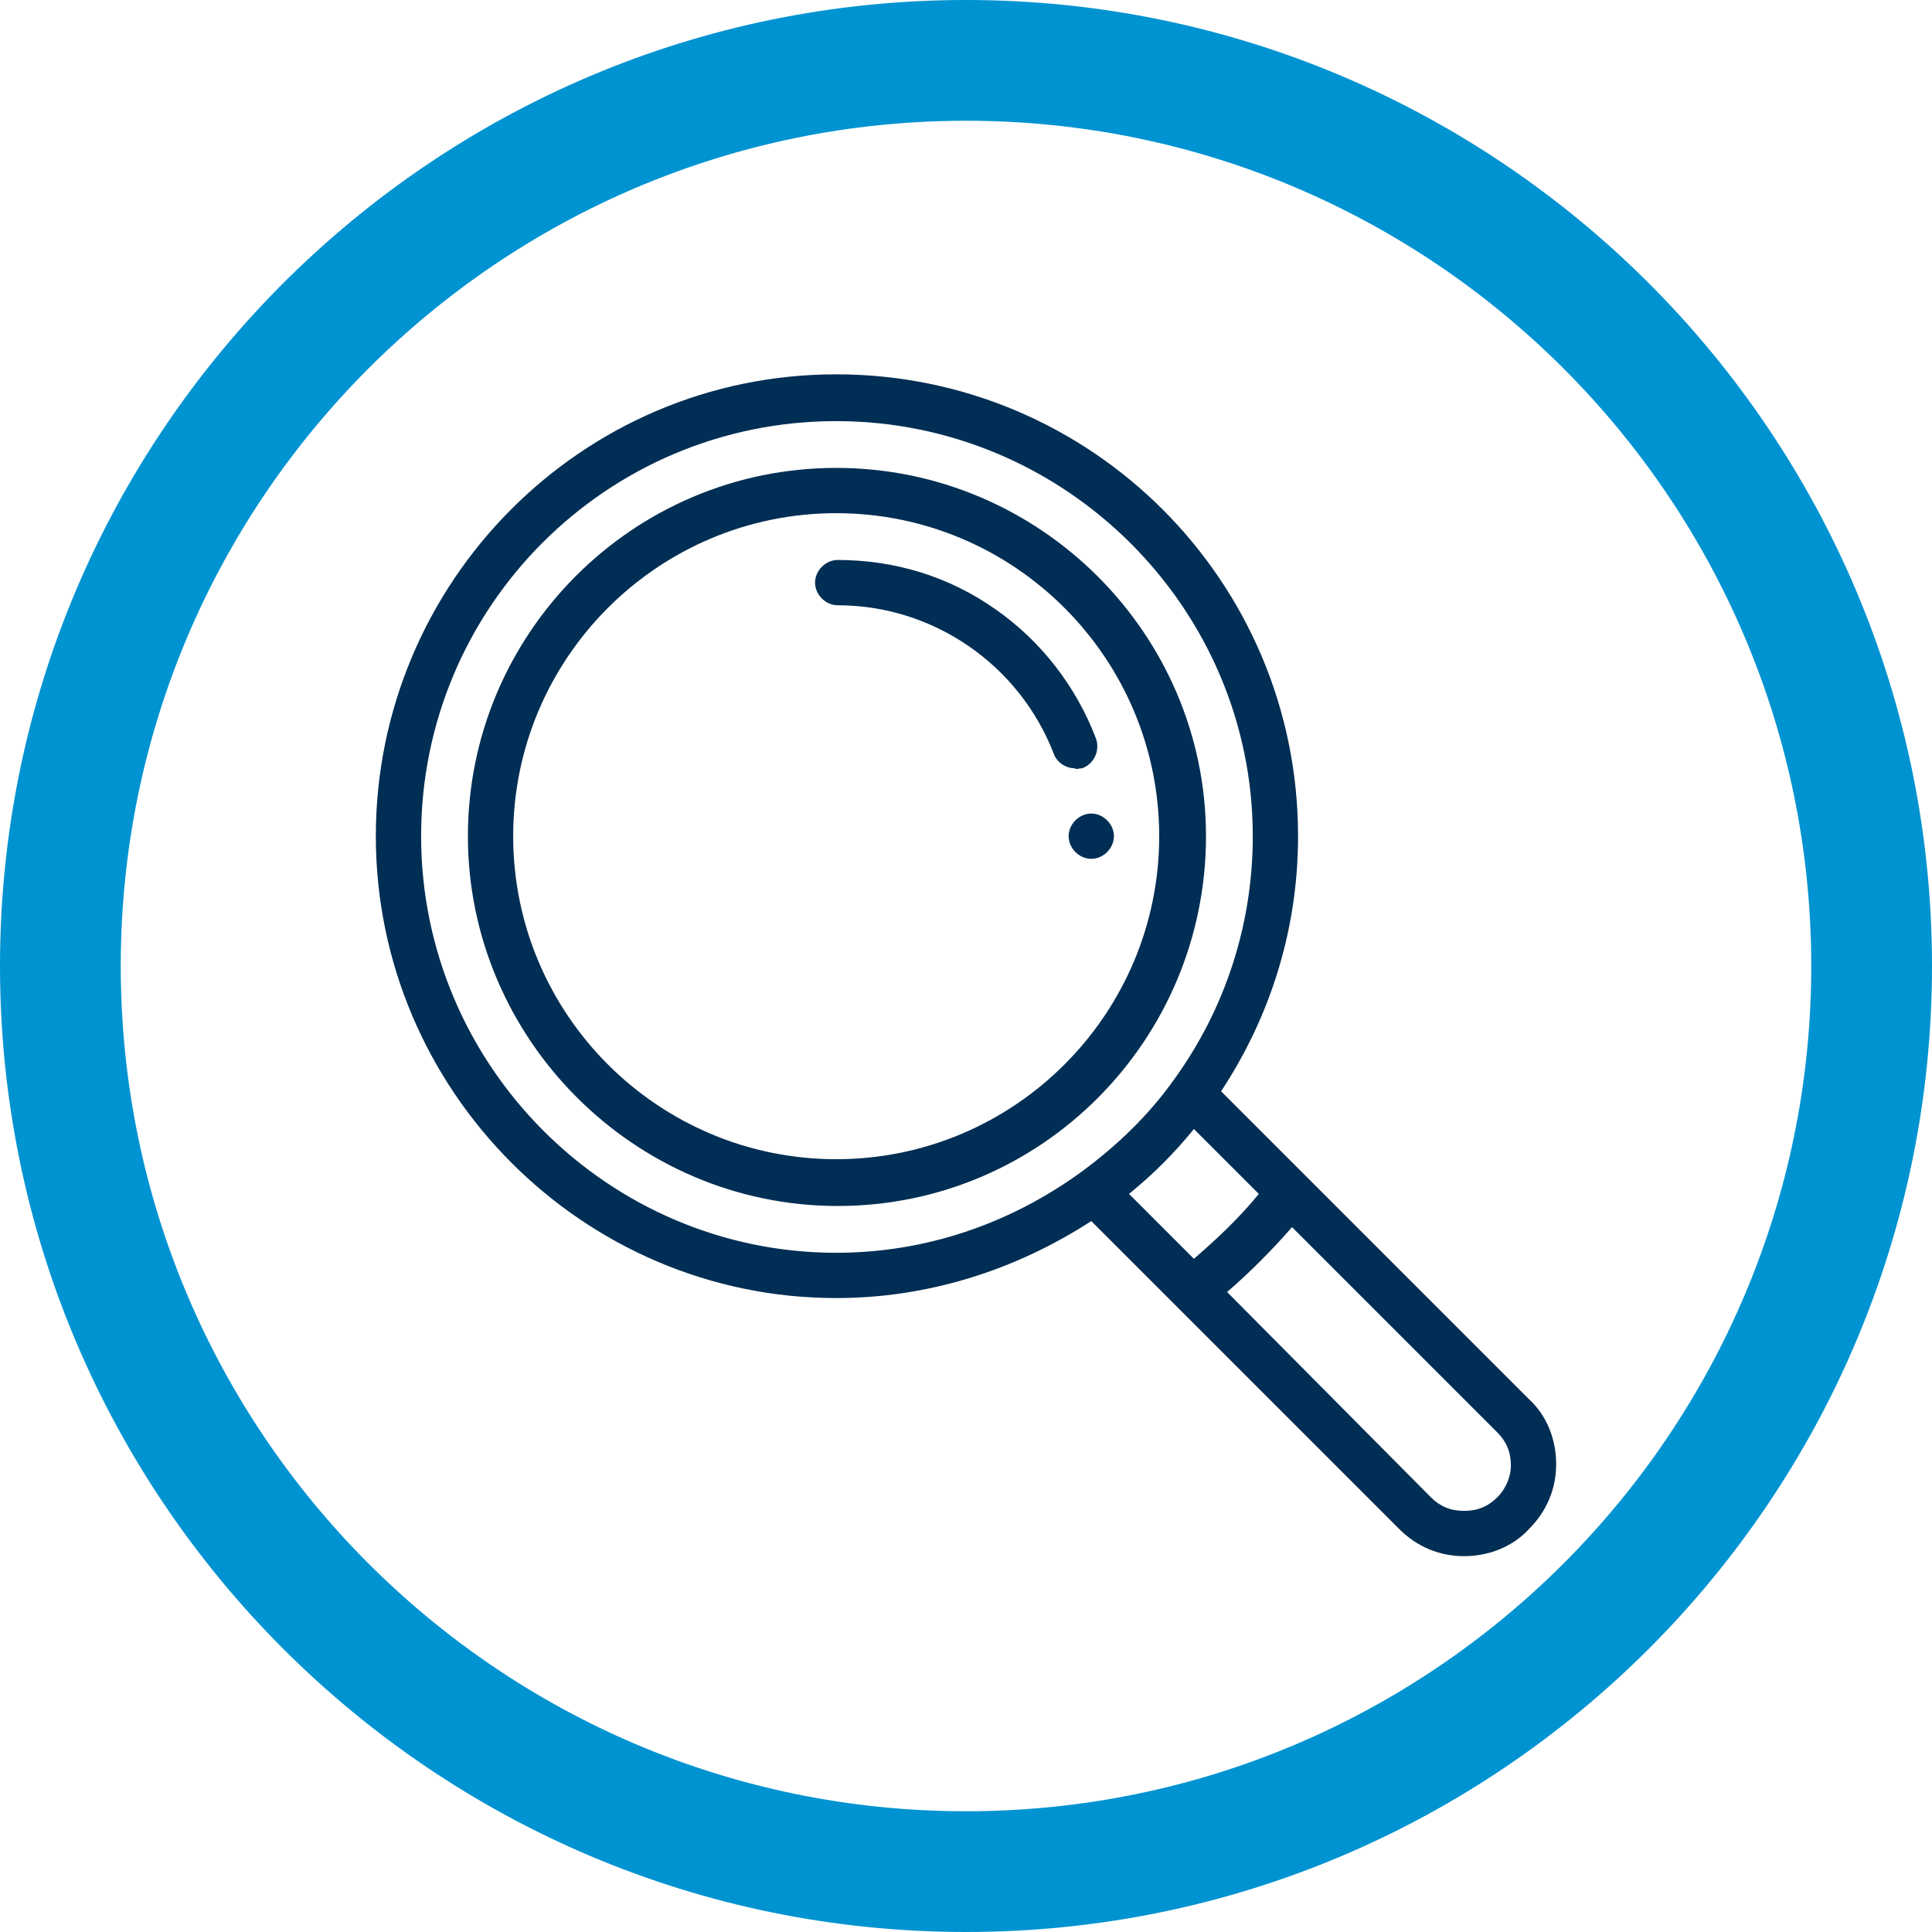 <?xml version="1.0" encoding="UTF-8"?>
<svg xmlns="http://www.w3.org/2000/svg" id="Layer_1" data-name="Layer 1" viewBox="0 0 128 128">
  <defs>
    <style>
      .cls-1 {
        fill: #002e54;
      }

      .cls-2 {
        fill: #0093d1;
      }
    </style>
  </defs>
  <path class="cls-2" d="m64,0C28.7,0,0,28.7,0,64s28.7,64,64,64,64-28.7,64-64S99.3,0,64,0Zm0,120c-30.9,0-56-25.1-56-56S33.1,8,64,8s56,25.1,56,56-25.1,56-56,56Z"></path>
  <g>
    <path class="cls-1" d="m72.3,53.9c-.8,0-1.5.7-1.5,1.5s.7,1.5,1.5,1.5,1.5-.7,1.5-1.5-.7-1.5-1.5-1.5Z"></path>
    <path class="cls-1" d="m101.3,92.7l-20.4-20.4c3.3-5,5.1-10.8,5.1-16.9,0-16.9-13.7-30.6-30.6-30.6s-30.5,13.8-30.5,30.6,13.7,30.6,30.5,30.6c6,0,11.8-1.8,16.9-5.1l5.6,5.6h0l14.8,14.8c1.2,1.2,2.7,1.8,4.3,1.8s3.2-.6,4.3-1.8c1.2-1.2,1.8-2.7,1.8-4.3,0-1.6-.6-3.2-1.8-4.3Zm-26.5-13.6c1.6-1.3,3-2.7,4.3-4.3l4.3,4.3c-1.3,1.6-2.8,3-4.3,4.3l-4.3-4.3Zm-46.9-23.7c0-15.2,12.3-27.5,27.5-27.5s27.6,12.4,27.6,27.5c0,5.8-1.8,11.4-5.2,16.1-1.7,2.4-3.8,4.4-6.1,6.1h0c-4.8,3.5-10.4,5.4-16.3,5.4-15.1,0-27.5-12.4-27.5-27.6Zm71.3,43.8c-.6.6-1.3.9-2.2.9s-1.6-.3-2.2-.9l-13.5-13.6c1.5-1.3,3-2.8,4.3-4.3l13.6,13.6c.6.6.9,1.3.9,2.2,0,.7-.3,1.5-.9,2.1Z"></path>
    <path class="cls-1" d="m79.9,55.4c0-13.4-11-24.4-24.5-24.4s-24.4,11-24.4,24.4,11,24.5,24.5,24.5,24.4-11,24.4-24.5Zm-24.5,21.4c-11.8,0-21.4-9.6-21.4-21.4s9.6-21.4,21.4-21.4,21.4,9.6,21.4,21.4-9.6,21.4-21.4,21.4Z"></path>
    <path class="cls-1" d="m71.7,50.9c.8-.3,1.2-1.2.9-2-1.3-3.4-3.6-6.4-6.6-8.5-3.1-2.2-6.7-3.3-10.5-3.3-.8,0-1.5.7-1.5,1.5s.7,1.5,1.5,1.5c6.3,0,12,3.9,14.3,9.8.2.6.8,1,1.4,1,.1.1.3,0,.5,0Z"></path>
  </g>
</svg>
